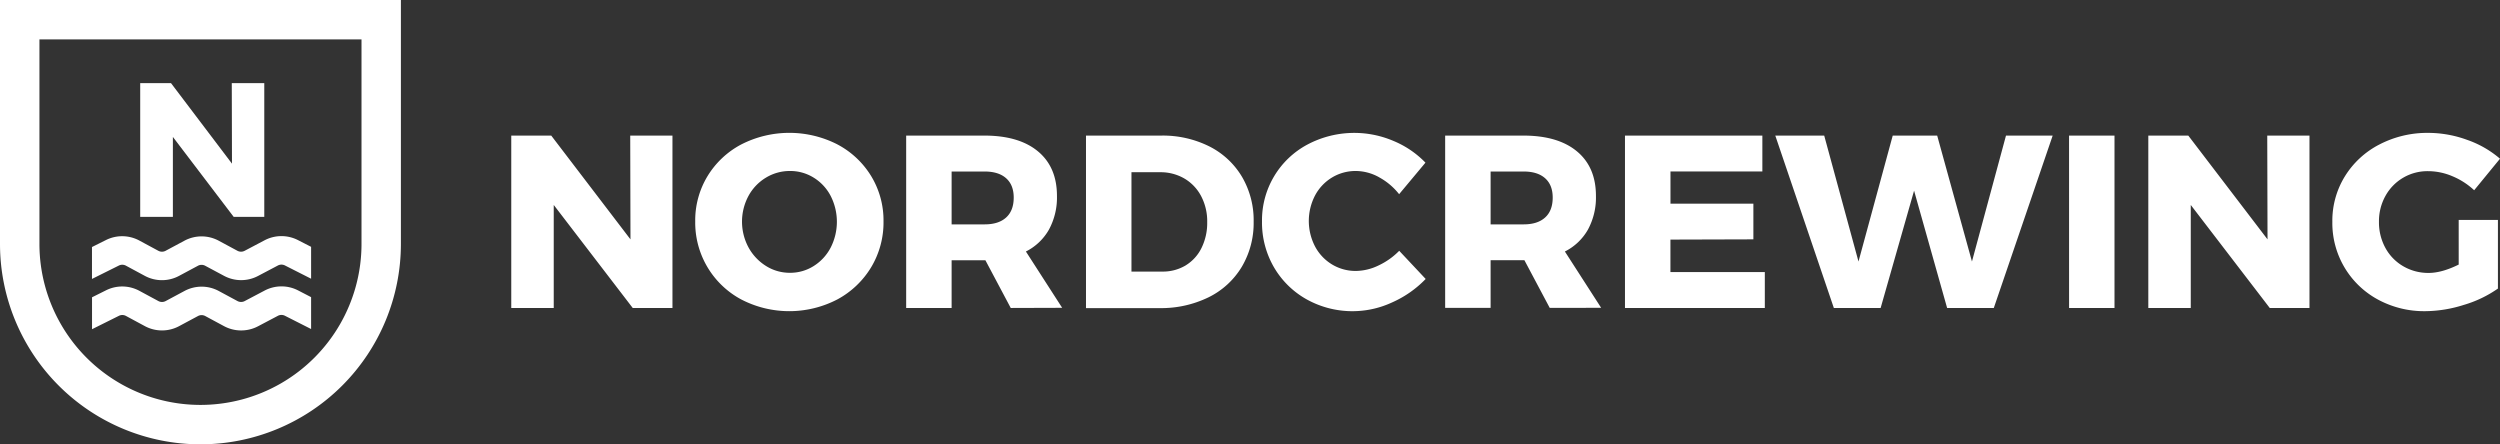 <svg id="Слой_1" data-name="Слой 1" xmlns="http://www.w3.org/2000/svg" viewBox="0 0 1110 197.28"><rect x="0" y="0" width="1110" height="197.28" fill="#333333" stroke="none"/><defs><style>.cls-1{fill:#fff;}</style></defs><title>logo</title><g id="Group-2-Copy"><path id="Combined-Shape" class="cls-1" d="M102.91,36.9h14.43V96.3H103.76l-27-35.5V96.3H62.25V36.9H75.92L103,72.66Zm35.22,72.69v14.16l-11.6-5.88a3.41,3.41,0,0,0-3.13,0l-8.84,4.66a16.07,16.07,0,0,1-15.11-.07L91.11,118a3.41,3.41,0,0,0-3.23,0l-8.36,4.48a16.07,16.07,0,0,1-15.22,0l-8.44-4.55a3.41,3.41,0,0,0-3.14,0l-11.88,5.92V109.68l6.23-3.11a16.07,16.07,0,0,1,14.79.23l8.44,4.55a3.41,3.41,0,0,0,3.23,0l8.36-4.48a16.07,16.07,0,0,1,15.21,0l8.32,4.48a3.41,3.41,0,0,0,3.21,0l8.84-4.66a16.07,16.07,0,0,1,14.76-.12Zm0,22.34v14.16l-11.6-5.88a3.41,3.41,0,0,0-3.13,0l-8.84,4.66a16.07,16.07,0,0,1-15.11-.07l-8.32-4.48a3.41,3.41,0,0,0-3.23,0l-8.36,4.48a16.07,16.07,0,0,1-15.22,0l-8.44-4.55a3.41,3.41,0,0,0-3.14,0l-11.88,5.92V132l6.23-3.11a16.07,16.07,0,0,1,14.79.23l8.44,4.55a3.41,3.41,0,0,0,3.23,0l8.36-4.48a16.07,16.07,0,0,1,15.21,0l8.32,4.48a3.41,3.41,0,0,0,3.21,0l8.84-4.66a16.07,16.07,0,0,1,14.76-.12ZM17.51,17.48v90.8a71.5,71.5,0,0,0,143,0V17.48ZM178,0V108.28a89,89,0,0,1-178,0V0Z"/><path id="Nordcrewing" class="cls-1" d="M279.82,60.2h18.75v76.54H280.93L245.86,91v45.75H227V60.2h17.75l35.18,46.08Zm92,3.93a38.64,38.64,0,0,1,15,14.09,37.83,37.83,0,0,1,5.46,20.09,38.6,38.6,0,0,1-5.46,20.31,39.17,39.17,0,0,1-15,14.3,46.27,46.27,0,0,1-42.68.05A38.69,38.69,0,0,1,308.68,98.3a37.83,37.83,0,0,1,5.46-20.09,38.63,38.63,0,0,1,15-14.09,46.93,46.93,0,0,1,42.68,0ZM340.09,78.87A21.33,21.33,0,0,0,332.32,87a24.15,24.15,0,0,0,.06,22.93,22.32,22.32,0,0,0,7.77,8.19,19.74,19.74,0,0,0,10.59,3,19.46,19.46,0,0,0,10.53-3,21.2,21.2,0,0,0,7.55-8.19,25.22,25.22,0,0,0,0-22.93,20.79,20.79,0,0,0-7.55-8.13,19.73,19.73,0,0,0-10.53-2.95A20.29,20.29,0,0,0,340.09,78.87Zm108.68,57.87-11.25-21.18h-15v21.18H402.34V60.2h34.74q15.33,0,23.77,7T469.29,87a29.94,29.94,0,0,1-3.53,14.9,24.29,24.29,0,0,1-10.26,9.77l16.1,25ZM422.52,99.62h14.67q6.18,0,9.54-3.06t3.36-8.84q0-5.57-3.36-8.57t-9.54-3H422.52ZM536.94,65a35.38,35.38,0,0,1,14.5,13.49,38.12,38.12,0,0,1,5.18,19.93,38.09,38.09,0,0,1-5.24,20A35.33,35.33,0,0,1,536.6,132a48,48,0,0,1-21.89,4.8H482.18V60.2h33.3A46.15,46.15,0,0,1,536.94,65Zm-10.53,52.85a18.62,18.62,0,0,0,7.06-7.75A25.09,25.09,0,0,0,536,98.64a24,24,0,0,0-2.7-11.57,19.63,19.63,0,0,0-7.44-7.81A20.94,20.94,0,0,0,515,76.47H502.37v44.11H516a19.66,19.66,0,0,0,10.41-2.72ZM612.32,78.7a21.54,21.54,0,0,0-10.26-2.78,20.21,20.21,0,0,0-10.64,2.89,20.59,20.59,0,0,0-7.55,8,24.54,24.54,0,0,0,0,22.6,20.59,20.59,0,0,0,7.55,8,20.21,20.21,0,0,0,10.64,2.89,23.59,23.59,0,0,0,9.93-2.4,31.45,31.45,0,0,0,9.26-6.55L633,123.86a47.19,47.19,0,0,1-14.94,10.43,41.85,41.85,0,0,1-37.88-1.36,38.49,38.49,0,0,1-14.56-14.3,39.52,39.52,0,0,1-5.29-20.31,38.09,38.09,0,0,1,20.24-34.18,44.35,44.35,0,0,1,38.1-1.58,42.11,42.11,0,0,1,14.23,9.66l-11.69,14a28.75,28.75,0,0,0-8.9-7.51Zm75.76,58-11.25-21.18h-15V136.7H641.65V60.2h34.74q15.33,0,23.77,7T708.6,87a29.94,29.94,0,0,1-3.53,14.9,24.29,24.29,0,0,1-10.26,9.77l16.1,25ZM661.83,99.62H676.5q6.18,0,9.54-3.06t3.36-8.84q0-5.57-3.36-8.57t-9.54-3H661.83ZM721.49,60.2h61V76.14h-40.8v14.3H778.5v15.83l-36.83.11V120.8h41.91v15.94H721.49Zm169.17,0h20.73l-26.14,76.54H864.52L849.85,84.66,835,136.75H814.23l-26-76.54h21.72l15.22,55.91,15.2-55.92h19.74l15.44,55.91Zm28,0h20.18v76.54H918.67Zm88,0h18.75v76.54h-17.64L972.7,91v45.75H953.85V60.2H971.6l35.18,46.08Zm85,37.45h17.42v30.47a51.75,51.75,0,0,1-15.16,7.26,57.62,57.62,0,0,1-17,2.78A43.08,43.08,0,0,1,1055.8,133a38.6,38.6,0,0,1-20.24-34.56,37.54,37.54,0,0,1,5.57-20.15,38.92,38.92,0,0,1,15.33-14.14A46.07,46.07,0,0,1,1078.24,59a50.27,50.27,0,0,1,17.2,3.11A44.85,44.85,0,0,1,1110,70.47l-11.47,14a32.2,32.2,0,0,0-9.65-6.22A27.62,27.62,0,0,0,1078.13,76a21.25,21.25,0,0,0-19,11,23.1,23.1,0,0,0-2.87,11.47,23.63,23.63,0,0,0,2.87,11.63,21,21,0,0,0,7.94,8.13,22,22,0,0,0,11.25,2.95q5.84,0,13.34-3.71Z"/></g></svg>